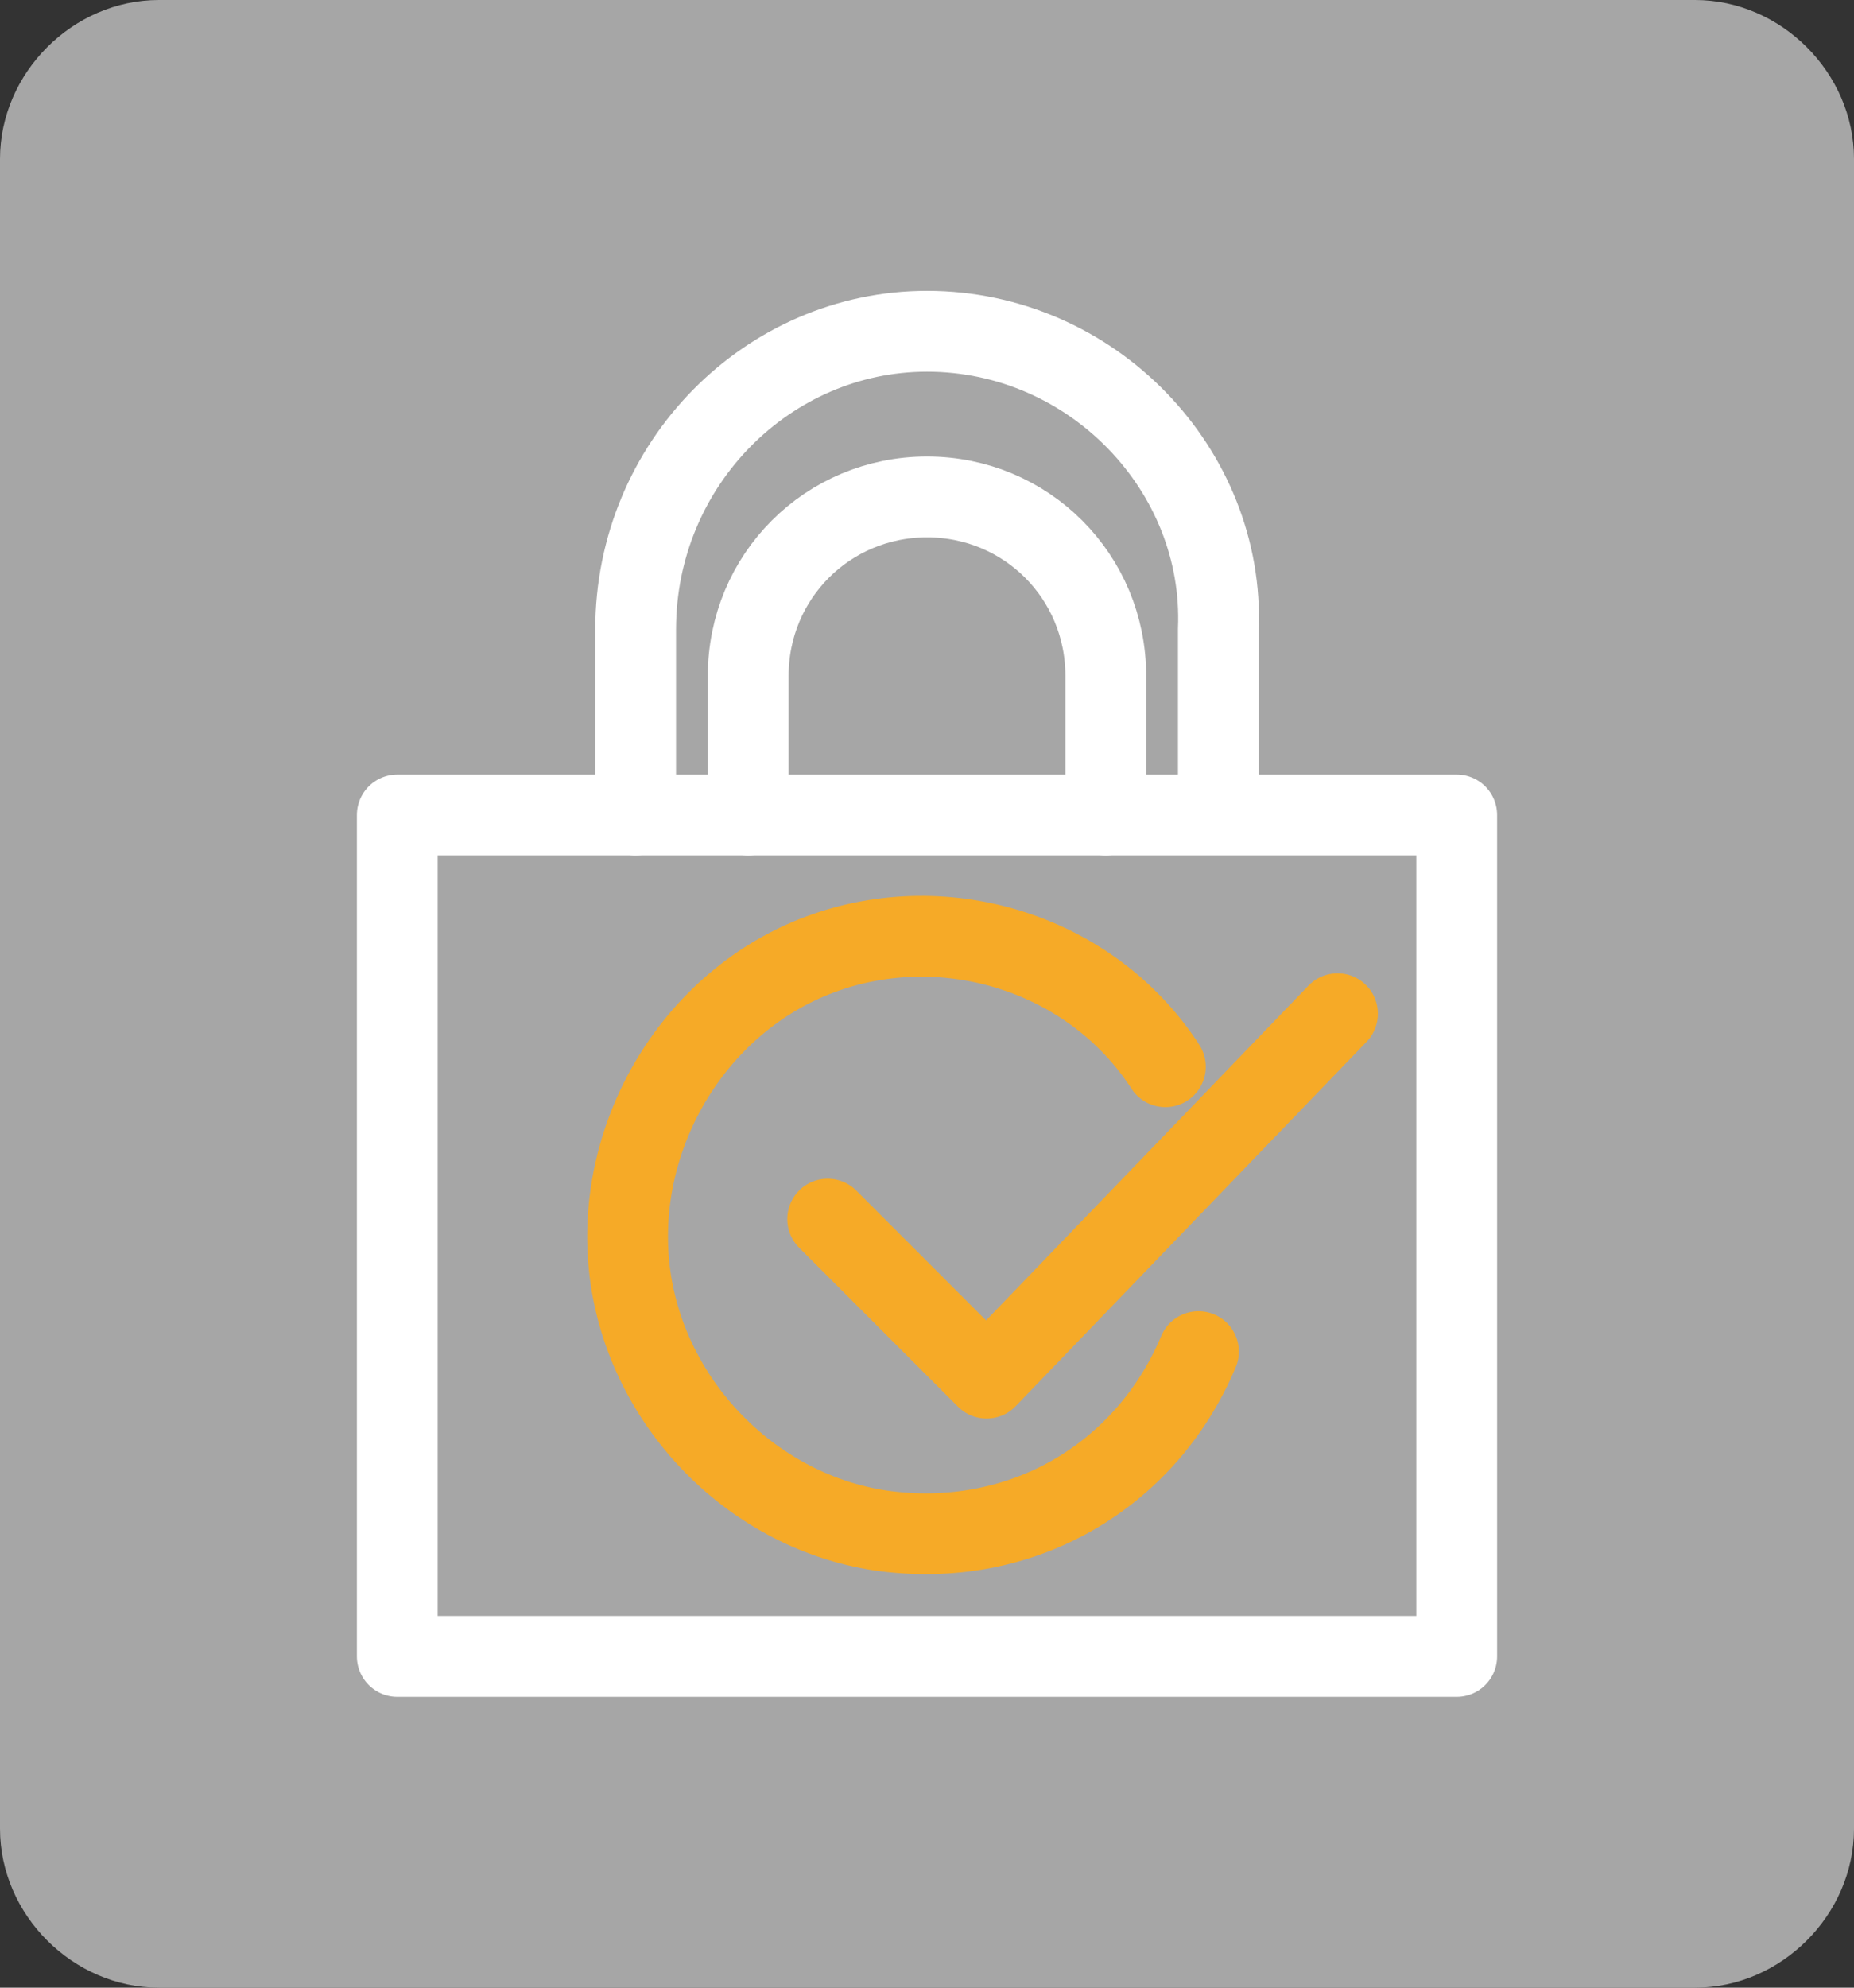 <?xml version="1.0" encoding="utf-8"?>
<!-- Generator: Adobe Illustrator 26.0.0, SVG Export Plug-In . SVG Version: 6.00 Build 0)  -->
<svg version="1.1" id="图层_1" xmlns="http://www.w3.org/2000/svg" xmlns:xlink="http://www.w3.org/1999/xlink" x="0px" y="0px"
	 viewBox="0 0 28 30" style="enable-background:new 0 0 28 30;" xml:space="preserve">
<rect x="0" y="0" width="28" height="30" fill="#333333" stroke="none"/>
<style type="text/css">
	.st0{fill:#A6A6A6;}
	.st1{fill:none;stroke:#FFFFFF;stroke-width:1.22;stroke-linecap:round;stroke-linejoin:round;stroke-miterlimit:10;}
	.st2{fill:none;stroke:#F6AA27;stroke-width:1.22;stroke-linecap:round;stroke-linejoin:round;stroke-miterlimit:10;}
</style>
<path class="st0" d="M2.4,0h23.2C26.9,0,28,1.1,28,2.4v25.2c0,1.3-1.1,2.4-2.4,2.4H2.4C1.1,30,0,28.9,0,27.6V2.4C0,1.1,1.1,0,2.4,0z
	"/>
<rect x="6" y="12.3" class="st1" width="16" height="12.7"/>
<path class="st1" d="M11.3,12.3v-2.1c0-1.5,1.2-2.7,2.7-2.7c1.5,0,2.7,1.2,2.7,2.7v2.1"/>
<path class="st1" d="M9.6,12.3V9.5c0-2.5,2-4.5,4.4-4.5c2.5,0,4.5,2.1,4.4,4.5v2.7"/>
<path class="st2" d="M18.1,20.4c-0.8,1.9-2.7,3-4.8,2.7c-2-0.3-3.6-2-3.8-4c-0.2-2,1-4,2.9-4.7c1.9-0.7,4.1,0,5.2,1.7"/>
<path class="st2" d="M20.2,15.3l-5.3,5.5l-2.4-2.4"/>
</svg>
